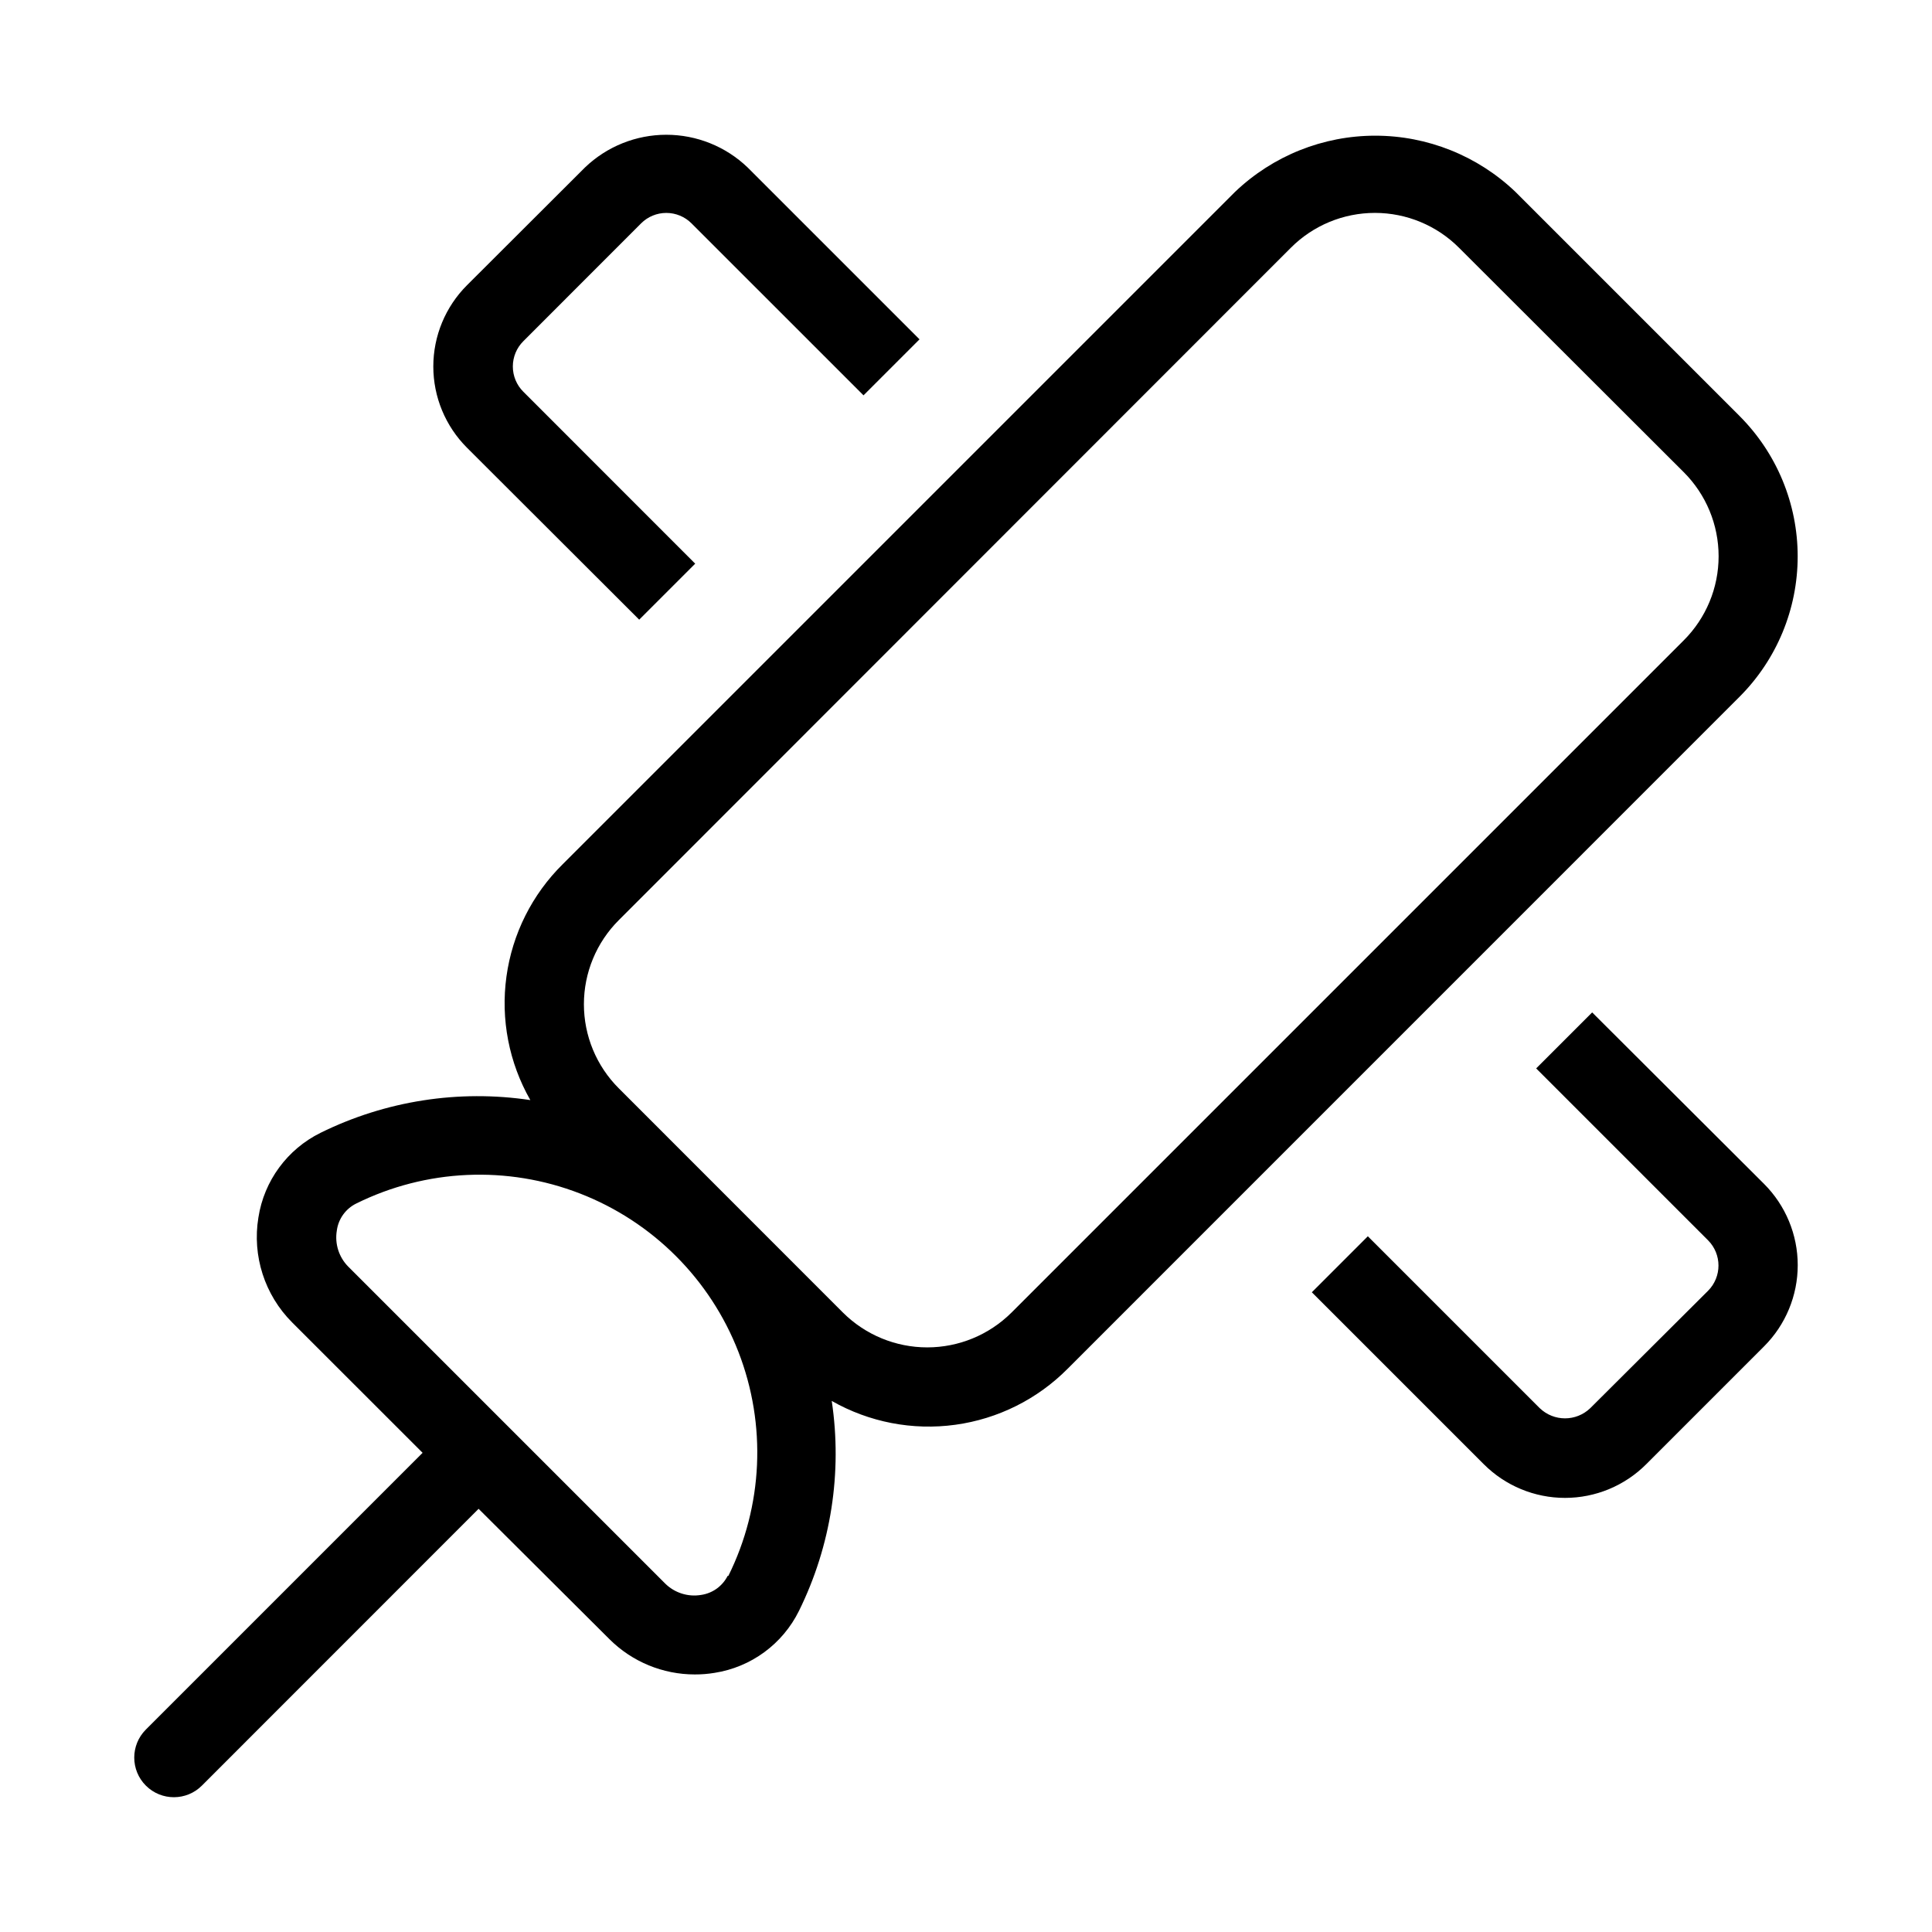 <?xml version="1.0" encoding="UTF-8"?>
<!-- Uploaded to: SVG Repo, www.svgrepo.com, Generator: SVG Repo Mixer Tools -->
<svg fill="#000000" width="800px" height="800px" version="1.1" viewBox="144 144 512 512" xmlns="http://www.w3.org/2000/svg">
 <path d="m605.03 254.27-59.43-59.43c-10.008-9.551-23.309-14.883-37.145-14.883-13.832 0-27.137 5.332-37.145 14.883l-178.16 178.16c-8.129 8.016-13.383 18.492-14.938 29.805-1.559 11.309 0.668 22.816 6.332 32.73-18.98-2.844-38.375 0.184-55.586 8.668-8.82 4.352-14.973 12.723-16.48 22.441-1.672 10.172 1.656 20.523 8.941 27.812l34.574 34.555-73.344 73.348c-4.102 4.102-4.094 10.754 0.008 14.852 4.106 4.098 10.754 4.094 14.852-0.012l73.324-73.348 34.703 34.574c6 5.969 14.121 9.32 22.586 9.32 1.75 0.008 3.5-0.133 5.227-0.418 9.703-1.504 18.066-7.648 22.398-16.457 8.488-17.223 11.512-36.621 8.672-55.609 9.918 5.648 21.422 7.871 32.73 6.32 11.309-1.547 21.789-6.777 29.824-14.887l178.05-178.07c9.848-9.867 15.379-23.238 15.379-37.176 0-13.941-5.531-27.312-15.379-37.176zm-268.2 307.36c-1.379 2.719-3.992 4.598-7.012 5.039-3.484 0.59-7.039-0.535-9.551-3.023l-83.969-83.969c-2.484-2.504-3.617-6.047-3.043-9.531 0.402-3.09 2.312-5.781 5.102-7.176 18.527-9.188 40.062-10.16 59.34-2.68 19.277 7.481 34.523 22.723 42.004 42s6.508 40.816-2.68 59.34zm253.36-247.91-178.16 178.16v-0.004c-5.93 5.891-13.949 9.195-22.305 9.195-8.355 0-16.375-3.305-22.305-9.195l-59.426-59.449c-5.926-5.906-9.254-13.926-9.254-22.293 0-8.363 3.328-16.387 9.254-22.293l178.07-178.16c5.906-5.93 13.934-9.262 22.305-9.262 8.367 0 16.395 3.332 22.305 9.262l59.512 59.43c5.93 5.906 9.262 13.934 9.262 22.305 0 8.371-3.332 16.395-9.262 22.305zm21.309 144.03-0.004-0.004c5.711 5.711 8.922 13.453 8.922 21.527 0 8.078-3.211 15.82-8.922 21.527l-31.234 31.238c-5.707 5.711-13.445 8.918-21.516 8.918-8.074 0-15.812-3.207-21.52-8.918l-45.574-45.574 14.84-14.84 45.574 45.574 0.004-0.004c3.731 3.574 9.617 3.574 13.348 0l31.238-31.129c3.676-3.699 3.676-9.672 0-13.371l-45.555-45.555 14.84-14.84zm-328.82-223.32c-1.777 1.773-2.773 4.18-2.773 6.688 0 2.508 0.996 4.914 2.773 6.684l45.555 45.574-14.84 14.84-45.641-45.57c-5.711-5.711-8.922-13.453-8.922-21.527 0-8.074 3.211-15.82 8.922-21.527l31.297-31.238c5.797-5.547 13.508-8.641 21.527-8.641 8.023 0 15.734 3.094 21.527 8.641l45.574 45.574-14.84 14.84-45.574-45.57c-1.773-1.777-4.18-2.773-6.688-2.773-2.508 0-4.914 0.996-6.684 2.773z"/>
</svg>
